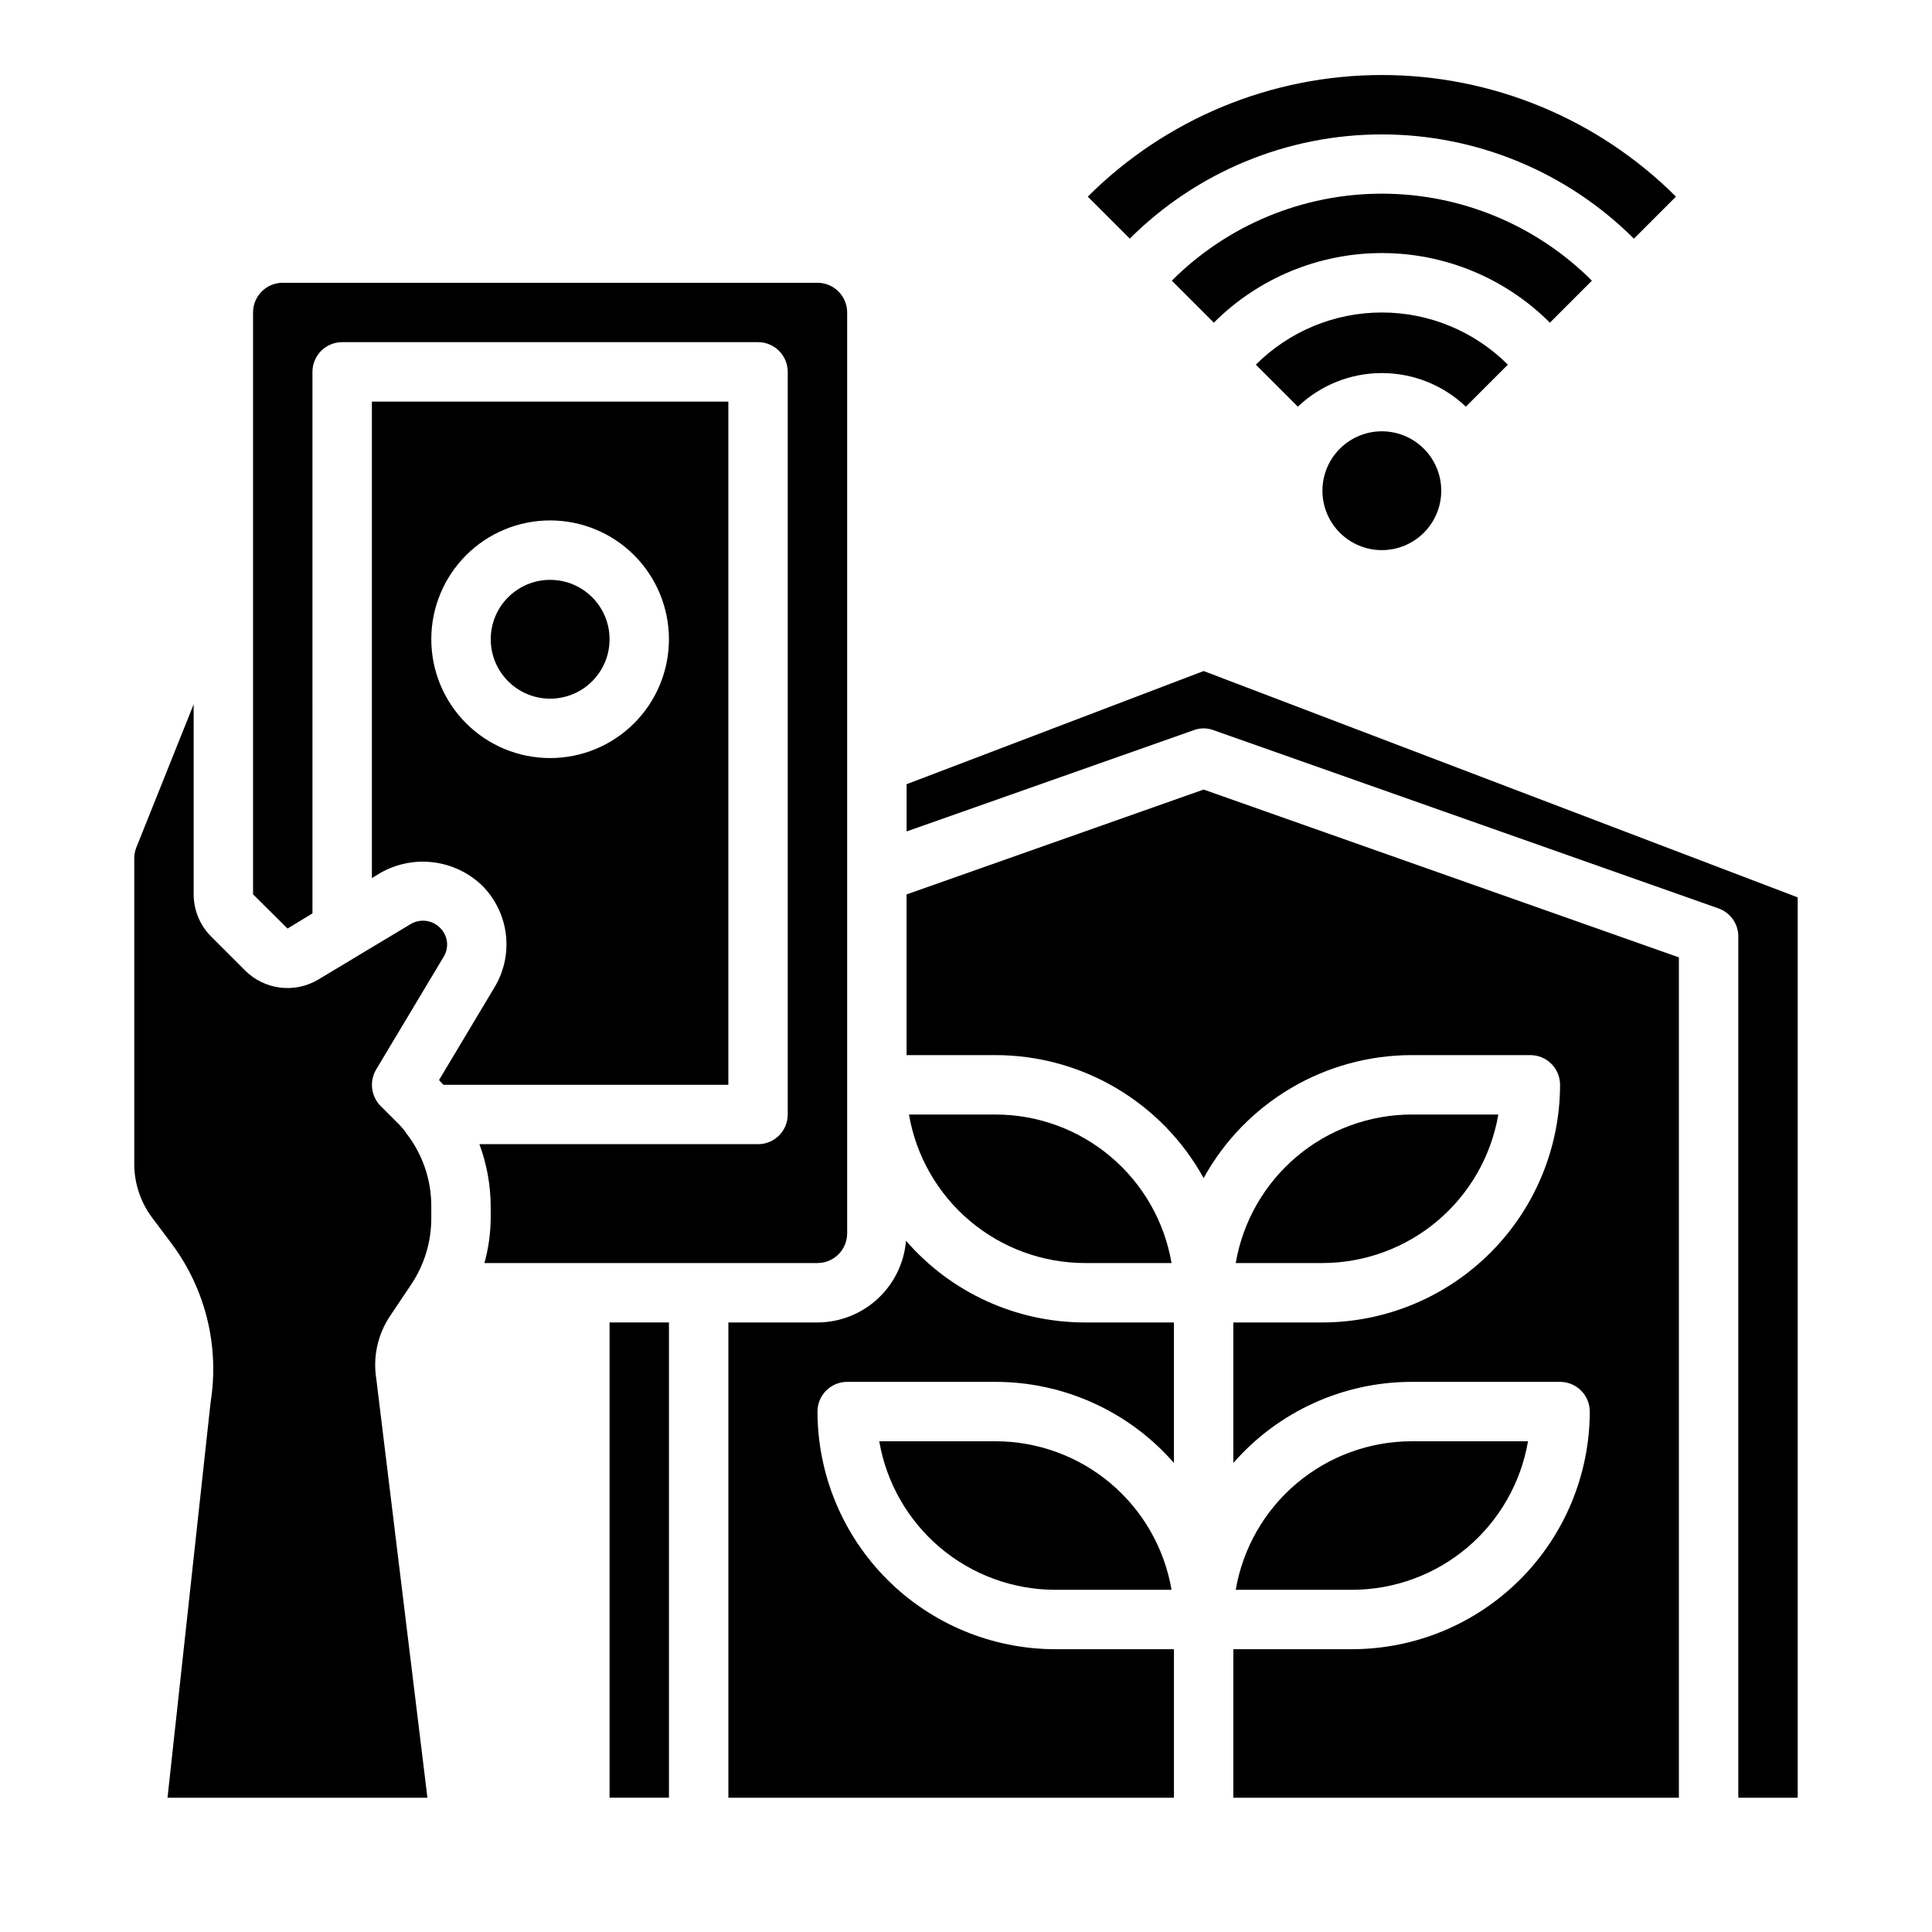 <?xml version="1.0" encoding="UTF-8"?>
<!-- Uploaded to: SVG Repo, www.svgrepo.com, Generator: SVG Repo Mixer Tools -->
<svg fill="#000000" width="800px" height="800px" version="1.1" viewBox="144 144 512 512" xmlns="http://www.w3.org/2000/svg">
 <g>
  <path d="m499.07 262.91c-2.953 2.953-4.609 6.957-4.613 11.133 0 4.176 1.66 8.184 4.613 11.137 2.953 2.949 6.957 4.609 11.133 4.609s8.18-1.66 11.133-4.609c2.953-2.953 4.613-6.961 4.609-11.137 0-4.176-1.656-8.18-4.613-11.133-2.949-2.949-6.953-4.609-11.129-4.609s-8.18 1.66-11.133 4.609z"/>
  <path d="m543.6 240.64c-8.859-8.855-20.871-13.828-33.395-13.828-12.523 0-24.535 4.973-33.395 13.828l11.133 11.133c6-5.719 13.973-8.906 22.262-8.906 8.289 0 16.262 3.188 22.262 8.906z"/>
  <path d="m565.87 218.38c-14.766-14.762-34.785-23.055-55.664-23.055-20.879 0-40.902 8.293-55.664 23.055l11.133 11.133c11.809-11.812 27.828-18.449 44.531-18.449s32.723 6.637 44.531 18.449z"/>
  <path d="m577 207.25 11.141-11.141c-20.684-20.641-48.715-32.23-77.934-32.23-29.223 0-57.25 11.59-77.934 32.23l11.133 11.133v-0.004c17.73-17.688 41.754-27.621 66.797-27.617 25.047 0 49.07 9.938 66.797 27.629z"/>
  <path d="m541.07 439.36h-22.988c-11.16 0.02-21.953 3.977-30.48 11.18-8.527 7.199-14.234 17.18-16.121 28.18h22.984c11.16-0.02 21.957-3.981 30.484-11.18 8.523-7.199 14.234-17.18 16.121-28.18z"/>
  <path d="m548.94 525.95h-30.859c-11.16 0.02-21.953 3.981-30.48 11.18-8.527 7.203-14.234 17.184-16.121 28.184h30.859c11.16-0.02 21.953-3.981 30.48-11.18 8.523-7.203 14.234-17.184 16.121-28.184z"/>
  <path d="m462.98 321.83-78.723 29.992v12.516l76.121-26.844v0.004c1.676-0.629 3.523-0.629 5.199 0l133.82 47.23c3.144 1.102 5.258 4.066 5.273 7.398v228.29h15.742v-238.6z"/>
  <path d="m384.25 381.03v42.586h23.617c11.258 0.012 22.309 3.039 32 8.773 9.691 5.731 17.672 13.957 23.105 23.816 5.43-9.859 13.41-18.086 23.102-23.816 9.691-5.734 20.742-8.762 32-8.773h31.488c2.09 0 4.09 0.832 5.566 2.309 1.477 1.477 2.305 3.477 2.305 5.566-0.02 16.695-6.664 32.699-18.469 44.504-11.805 11.805-27.812 18.449-44.508 18.469h-23.613v37.238c11.906-13.641 29.125-21.477 47.23-21.492h39.359c2.09 0 4.09 0.828 5.566 2.305 1.477 1.477 2.309 3.481 2.309 5.566-0.023 16.695-6.668 32.699-18.473 44.508-11.805 11.805-27.809 18.445-44.504 18.469h-31.488v39.359h118.08v-222.7l-125.95-44.477z"/>
  <path d="m407.87 525.95h-30.859c1.887 11 7.598 20.98 16.121 28.184 8.527 7.199 19.32 11.16 30.48 11.18h30.859c-1.887-11-7.594-20.98-16.121-28.184-8.527-7.199-19.32-11.16-30.48-11.18z"/>
  <path d="m272.39 478.72h88.242c2.09 0 4.09-0.828 5.566-2.305 1.477-1.477 2.309-3.481 2.309-5.566v-244.04c0-2.086-0.832-4.09-2.309-5.566-1.477-1.477-3.477-2.305-5.566-2.305h-141.7c-4.348 0-7.871 3.523-7.871 7.871v154.21l9.133 9.055 6.613-4.016-0.004-143.51c0-4.348 3.527-7.871 7.875-7.871h110.21c2.086 0 4.09 0.828 5.566 2.305 1.477 1.477 2.305 3.477 2.305 5.566v196.8c0 2.086-0.828 4.09-2.305 5.566-1.477 1.477-3.481 2.305-5.566 2.305h-73.84c1.938 5.215 2.949 10.73 2.992 16.297v3.305c-0.031 4.016-0.586 8.012-1.652 11.887z"/>
  <path d="m305.54 494.46h15.742v125.95h-15.742z"/>
  <path d="m431.49 478.72h22.984c-1.887-11-7.594-20.98-16.121-28.18-8.527-7.203-19.32-11.16-30.48-11.18h-22.988c1.887 11 7.598 20.98 16.125 28.18 8.523 7.199 19.32 11.16 30.48 11.18z"/>
  <path d="m384.1 472.82c-0.492 5.887-3.176 11.379-7.519 15.387s-10.031 6.242-15.941 6.258h-23.613v125.95h118.08v-39.359h-31.488c-16.695-0.023-32.699-6.664-44.504-18.469-11.805-11.809-18.449-27.812-18.473-44.508 0-4.348 3.527-7.871 7.875-7.871h39.359c18.105 0.016 35.324 7.852 47.23 21.492v-37.238h-23.613c-18.191 0-35.48-7.898-47.391-21.645z"/>
  <path d="m337.02 250.43h-94.465v126.27l2.203-1.34c4.254-2.441 9.184-3.438 14.051-2.84 4.867 0.594 9.41 2.75 12.949 6.144 3.5 3.5 5.719 8.07 6.305 12.98 0.586 4.914-0.496 9.879-3.074 14.102l-14.641 24.48c0.395 0.473 0.789 0.867 1.18 1.258l75.492 0.004zm-47.234 94.465c-8.352 0-16.359-3.316-22.266-9.223-5.902-5.906-9.223-13.914-9.223-22.266s3.32-16.359 9.223-22.266c5.906-5.906 13.914-9.223 22.266-9.223 8.352 0 16.363 3.316 22.266 9.223 5.906 5.906 9.223 13.914 9.223 22.266s-3.316 16.359-9.223 22.266c-5.902 5.906-13.914 9.223-22.266 9.223z"/>
  <path d="m305.54 313.41c0 8.695-7.051 15.742-15.746 15.742-8.695 0-15.742-7.047-15.742-15.742s7.047-15.742 15.742-15.742c8.695 0 15.746 7.047 15.746 15.742"/>
  <path d="m251.69 444.16c-0.078 0-0.156 0-0.156-0.078h-0.004c-0.727-0.992-1.543-1.914-2.438-2.754l-4.254-4.254c-2.508-2.57-2.992-6.5-1.18-9.602l17.871-29.836c1.578-2.492 1.18-5.75-0.945-7.793-2.027-2.016-5.152-2.434-7.637-1.023l-14.168 8.5-10.469 6.297-0.004 0.004c-3.023 1.789-6.555 2.527-10.043 2.102-3.488-0.43-6.738-1.996-9.242-4.465l-9.133-9.133c-2.914-2.957-4.555-6.941-4.566-11.098v-50.383l-15.191 37.945c-0.379 0.949-0.566 1.969-0.551 2.992v80.922c0.012 5.109 1.668 10.078 4.723 14.172l5.195 6.926c8.98 12.043 12.699 27.207 10.312 42.035l-11.414 104.78h68.879l-13.539-110.91c-0.965-5.883 0.359-11.91 3.699-16.848l5.59-8.344c3.449-5.176 5.285-11.258 5.273-17.477v-3.305c-0.016-6.996-2.371-13.785-6.691-19.289z"/>
 </g>
</svg>